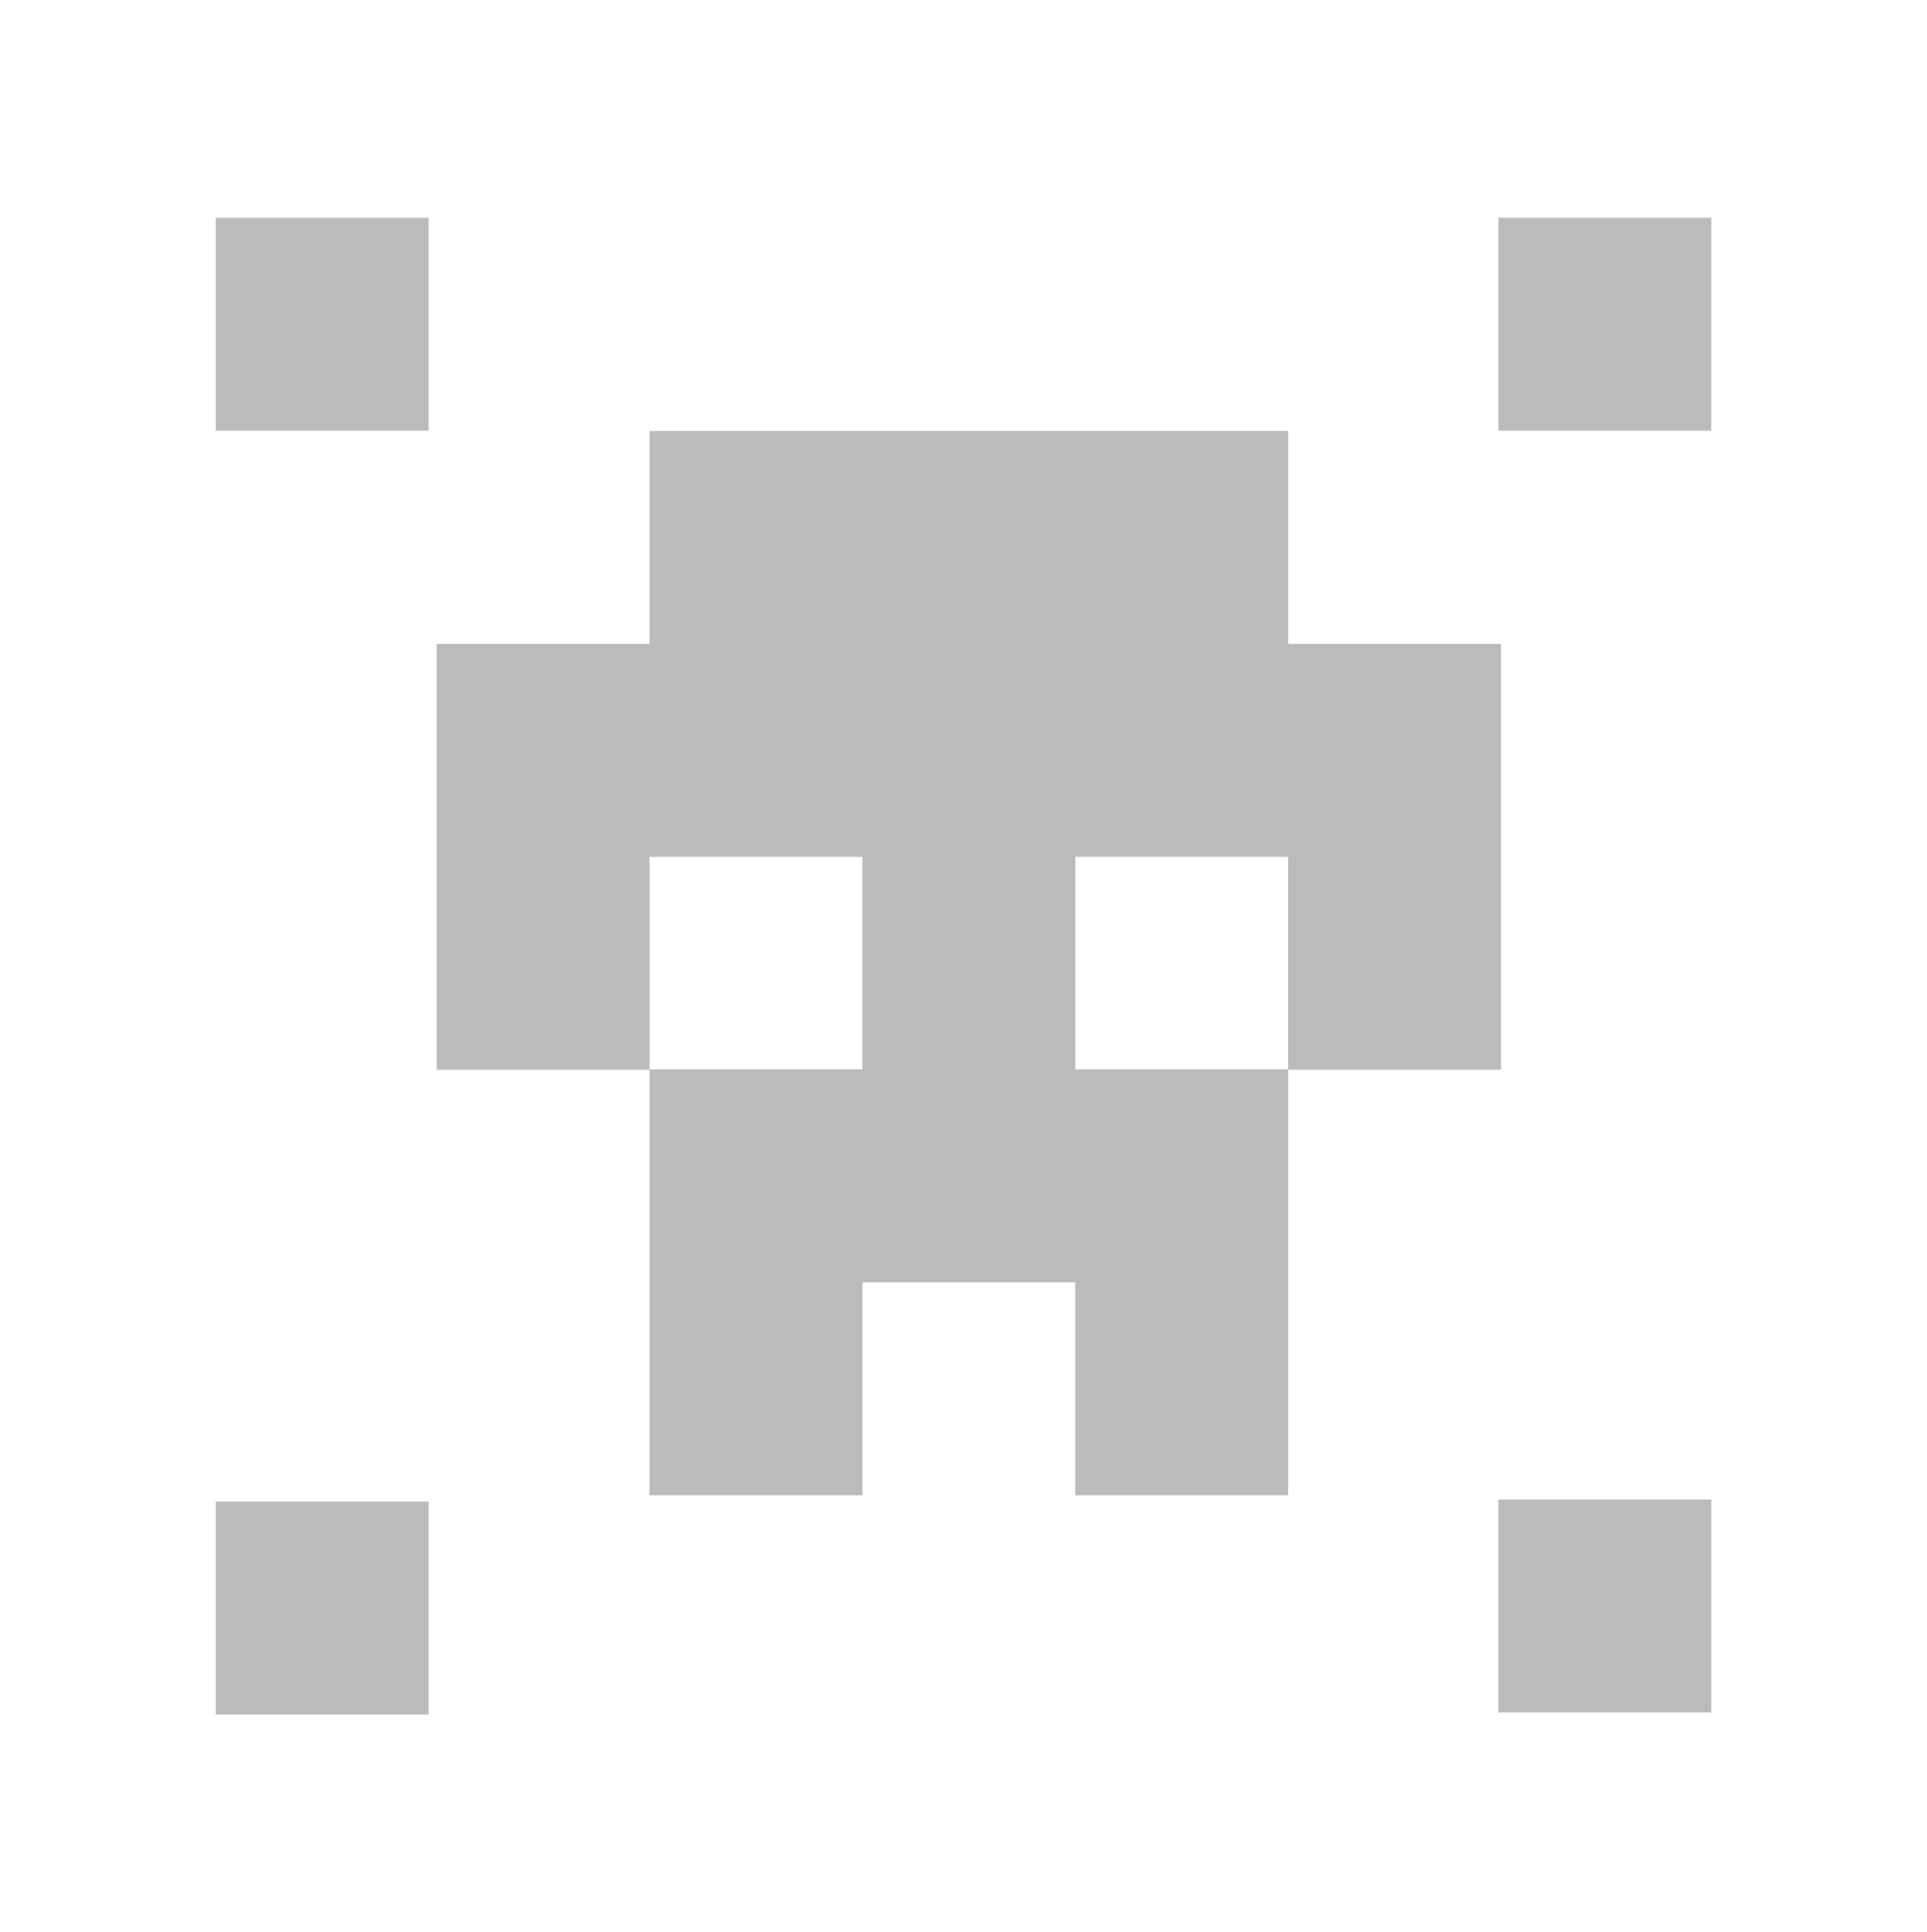 <?xml version="1.0" encoding="utf-8"?>
<!-- Generator: Adobe Illustrator 26.0.0, SVG Export Plug-In . SVG Version: 6.00 Build 0)  -->
<svg version="1.1" id="Layer_1" xmlns="http://www.w3.org/2000/svg" xmlns:xlink="http://www.w3.org/1999/xlink" x="0px" y="0px"
	 viewBox="0 0 2417 2423.1" style="enable-background:new 0 0 2417 2423.1;" xml:space="preserve">
<style type="text/css">
	.st0{fill:#BBBBBB;}
</style>
<g>
	<g>
		<rect x="270.6" y="273.1" class="st0" width="267" height="267"/>
		<rect x="270.6" y="1883" class="st0" width="267" height="267"/>
		<rect x="1879.4" y="1880.5" class="st0" width="267" height="267"/>
		<rect x="1879.4" y="273.1" class="st0" width="267" height="267"/>
		<path class="st0" d="M1882.7,1341.5v-267v-267h-267l0,0.6v-0.6v-267h-267h-267h-267v267h-267v267v267h267v266.6v267h267v-267h267
			v267h267v-267v-267h-267v-266.6h267v-0.5l0,0.5v267H1882.7z M1081.7,1341.1h-267v-266.6h267V1341.1z"/>
	</g>
</g>
</svg>
